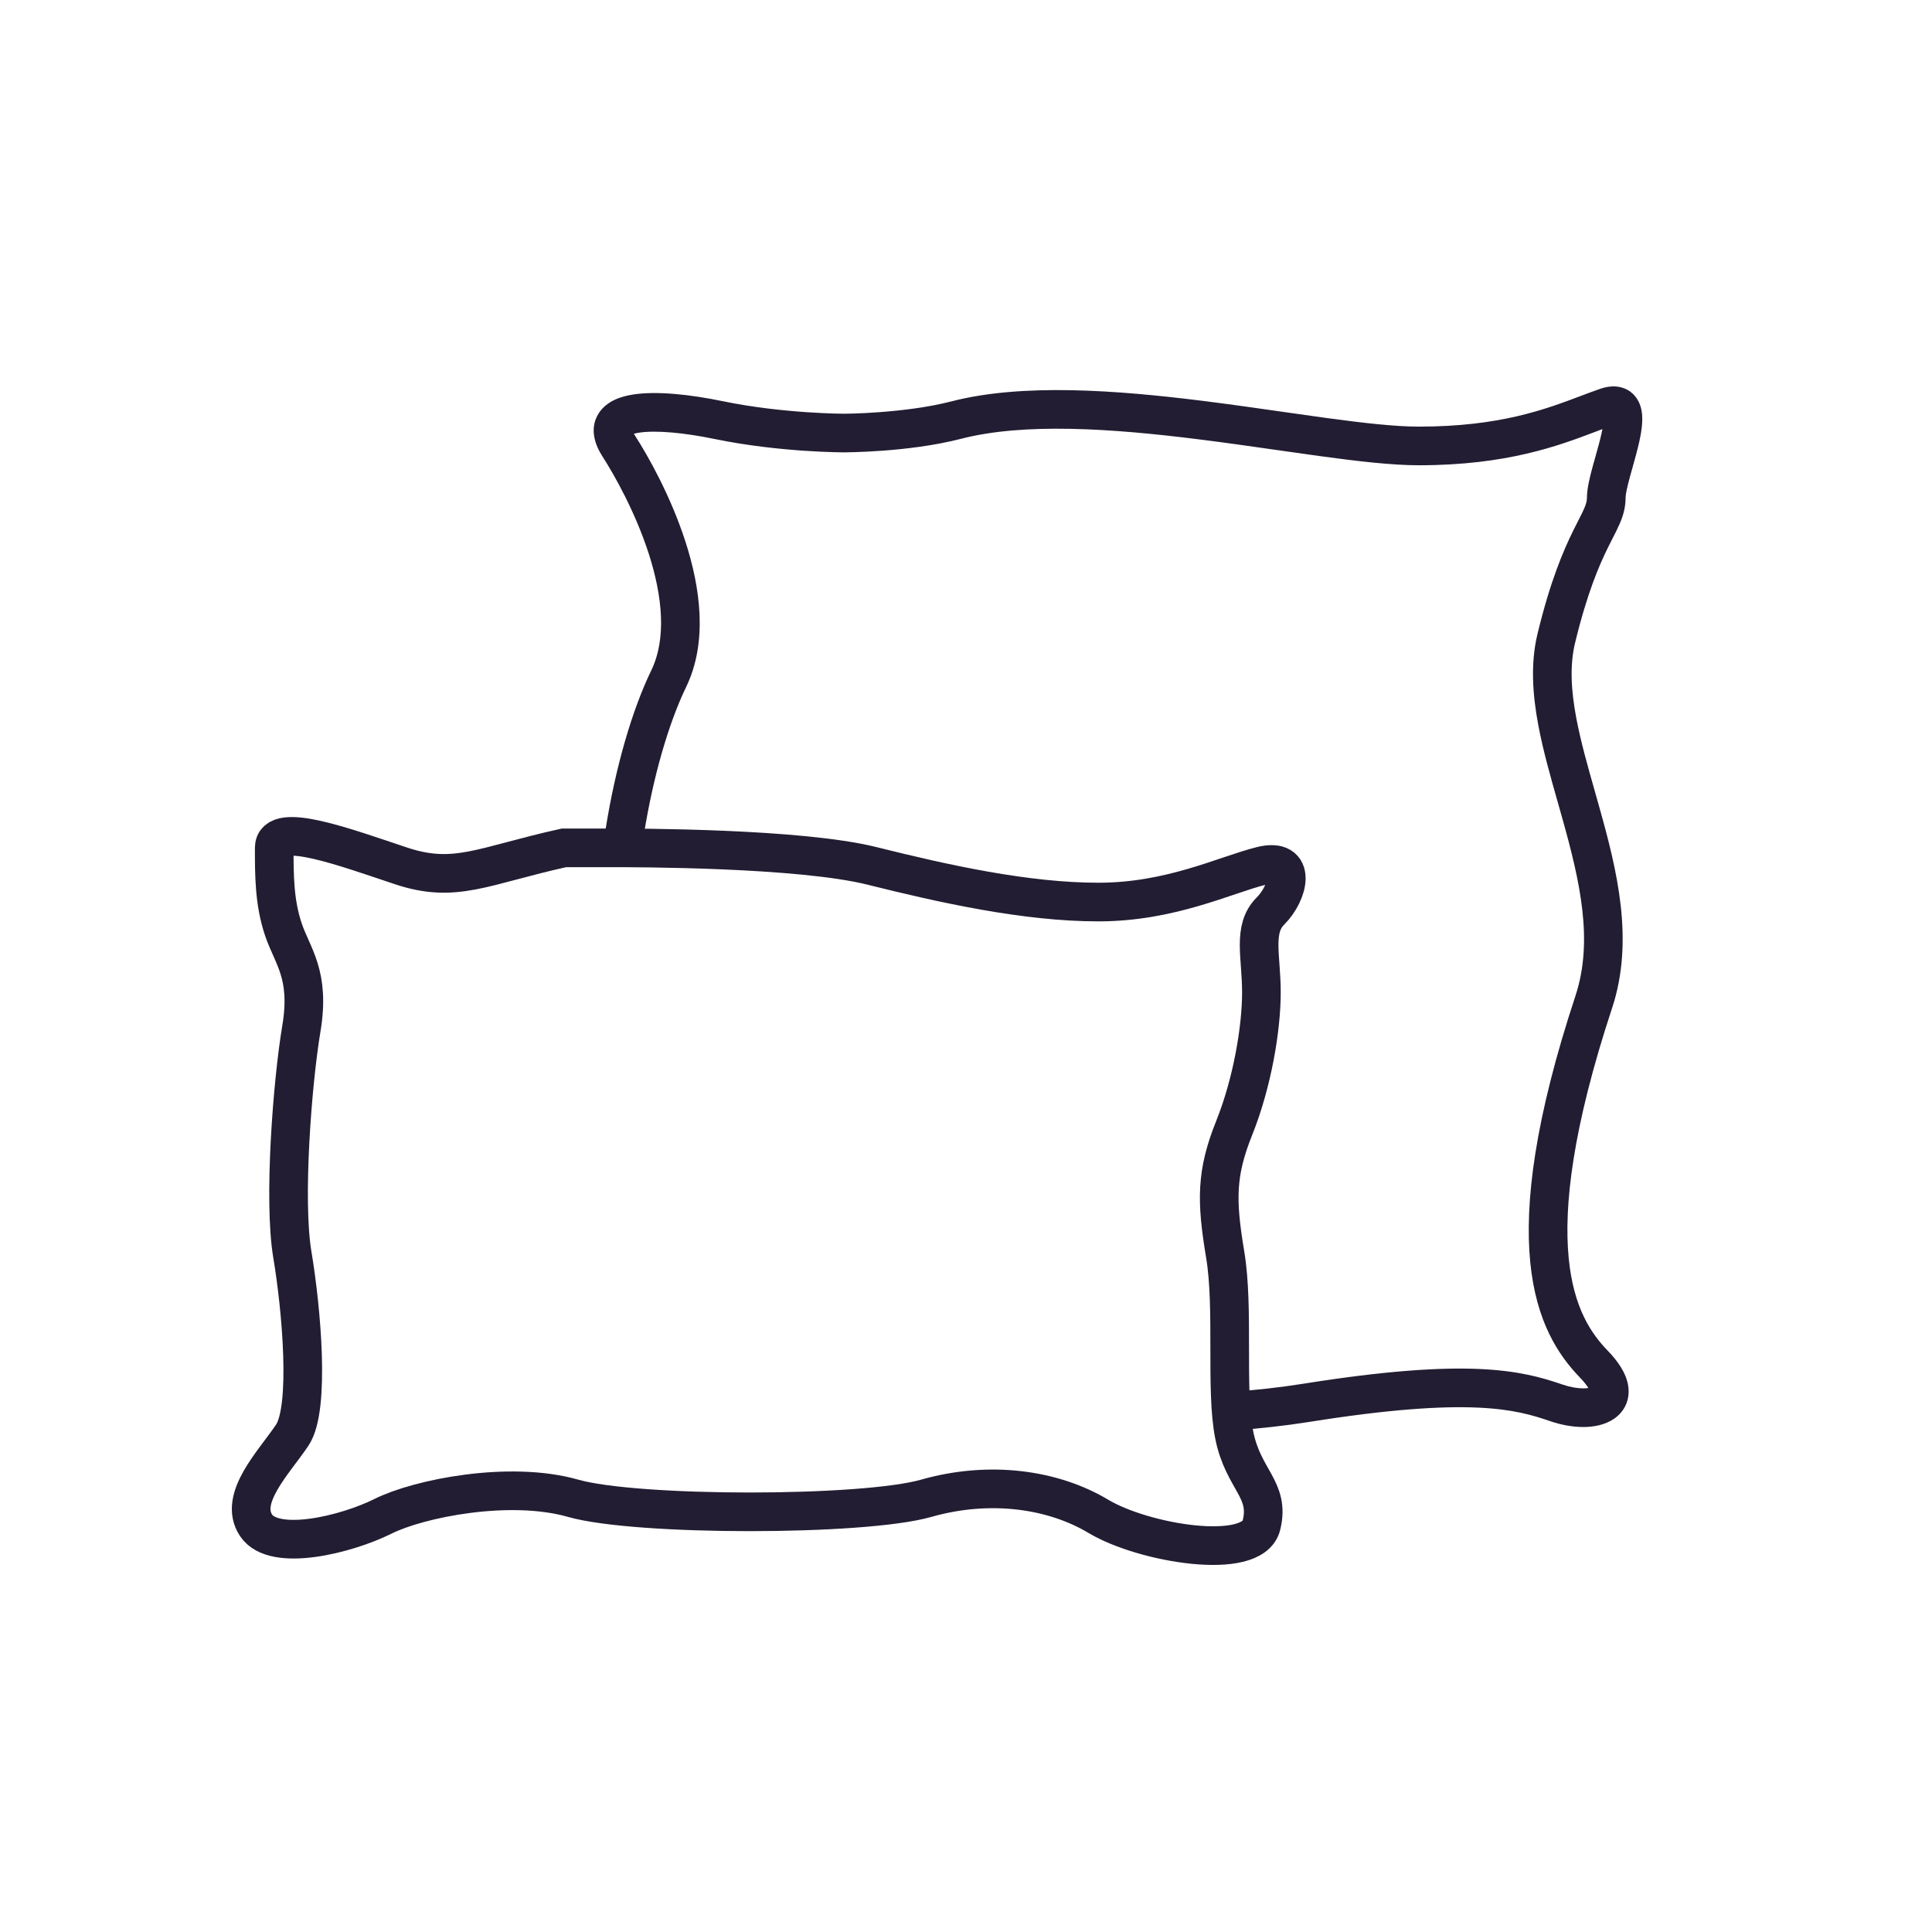 <?xml version="1.0" encoding="UTF-8"?>
<svg xmlns="http://www.w3.org/2000/svg" width="50" height="50" viewBox="0 0 50 50" fill="none">
  <path d="M10.378 22.409C11.784 22.877 12.487 22.409 14.597 21.942H15.769C16.472 21.942 20.691 21.942 22.566 22.409C24.441 22.877 26.551 23.345 28.426 23.345C30.301 23.345 31.707 22.643 32.645 22.409C33.582 22.175 33.348 23.111 32.879 23.578C32.41 24.046 32.645 24.747 32.645 25.683C32.645 26.618 32.41 28.02 31.942 29.189C31.473 30.358 31.473 31.06 31.707 32.463C31.942 33.865 31.707 35.97 31.942 37.139C32.176 38.308 32.879 38.541 32.645 39.477C32.41 40.412 29.598 39.944 28.426 39.243C27.254 38.541 25.613 38.308 23.972 38.775C22.332 39.243 16.472 39.243 14.831 38.775C13.191 38.308 10.847 38.775 9.909 39.243C8.972 39.71 7.097 40.178 6.628 39.477C6.159 38.775 7.097 37.84 7.565 37.139C8.034 36.437 7.8 33.865 7.565 32.463C7.331 31.06 7.565 28.02 7.8 26.618C8.034 25.215 7.565 24.747 7.331 24.046C7.097 23.345 7.097 22.643 7.097 21.942C7.097 21.24 8.972 21.942 10.378 22.409Z" stroke="#221D32"></path>
  <path fill-rule="evenodd" clip-rule="evenodd" d="M42.07 12.88C42.07 12.793 42.109 12.61 42.189 12.316C42.207 12.25 42.227 12.179 42.248 12.106L42.248 12.106C42.308 11.892 42.374 11.655 42.422 11.441C42.455 11.294 42.483 11.142 42.495 10.997C42.507 10.859 42.508 10.688 42.459 10.524C42.405 10.345 42.276 10.138 42.02 10.045C41.797 9.963 41.574 10.007 41.407 10.065C41.249 10.119 41.086 10.181 40.913 10.246C39.993 10.594 38.81 11.041 36.717 11.041C36.109 11.041 35.285 10.948 34.31 10.815C33.966 10.768 33.602 10.716 33.225 10.662C32.554 10.566 31.841 10.464 31.124 10.374C28.894 10.096 26.459 9.913 24.622 10.388C24.017 10.544 23.323 10.625 22.769 10.666C22.494 10.687 22.259 10.697 22.093 10.702C22.01 10.704 21.945 10.705 21.9 10.706L21.85 10.707L21.838 10.707L21.836 10.707L21.835 10.707H21.835H21.835H21.835H21.835H21.835H21.835L21.835 10.707L21.832 10.707L21.82 10.707L21.77 10.706C21.725 10.705 21.658 10.704 21.572 10.702C21.401 10.697 21.154 10.686 20.859 10.666C20.265 10.625 19.48 10.544 18.701 10.382C17.881 10.213 16.998 10.112 16.378 10.211C16.092 10.256 15.703 10.368 15.493 10.699C15.248 11.086 15.394 11.506 15.591 11.812C15.9 12.291 16.443 13.255 16.79 14.33C17.142 15.425 17.255 16.522 16.856 17.347C16.343 18.409 15.927 19.882 15.68 21.417C15.652 21.591 15.626 21.765 15.602 21.941H15.769C15.915 21.941 16.214 21.941 16.611 21.945C16.629 21.822 16.648 21.699 16.667 21.576C16.905 20.1 17.299 18.729 17.756 17.782C18.328 16.6 18.116 15.187 17.741 14.023C17.36 12.84 16.771 11.796 16.432 11.271C16.422 11.254 16.413 11.239 16.405 11.226C16.437 11.217 16.48 11.207 16.535 11.198C16.967 11.13 17.701 11.197 18.499 11.362C19.337 11.535 20.17 11.621 20.79 11.664C21.101 11.685 21.36 11.696 21.543 11.701C21.634 11.704 21.706 11.705 21.756 11.706L21.813 11.707L21.829 11.707L21.833 11.707L21.835 11.707L21.835 11.707H21.835C21.835 11.707 21.835 11.707 21.835 11.207C21.835 11.707 21.835 11.707 21.835 11.707H21.836L21.836 11.707L21.837 11.707L21.842 11.707L21.857 11.707L21.914 11.706C21.964 11.705 22.035 11.704 22.123 11.701C22.301 11.696 22.551 11.685 22.843 11.664C23.421 11.621 24.183 11.534 24.872 11.356C26.502 10.935 28.758 11.086 31 11.367C31.71 11.455 32.404 11.555 33.068 11.65L33.068 11.65C33.447 11.704 33.817 11.757 34.175 11.806C35.145 11.939 36.032 12.041 36.717 12.041C39.001 12.041 40.344 11.532 41.273 11.18C41.341 11.154 41.407 11.129 41.471 11.105C41.464 11.142 41.456 11.181 41.446 11.223C41.405 11.408 41.35 11.605 41.292 11.81C41.27 11.89 41.247 11.97 41.224 12.053C41.153 12.314 41.07 12.633 41.07 12.88C41.07 12.957 41.054 13.031 41 13.157C40.961 13.247 40.916 13.335 40.856 13.452L40.856 13.452C40.817 13.529 40.772 13.618 40.717 13.728C40.459 14.252 40.123 15.03 39.79 16.406C39.605 17.174 39.663 17.977 39.811 18.768C39.935 19.427 40.13 20.112 40.321 20.784L40.321 20.784C40.358 20.914 40.395 21.044 40.431 21.173C40.89 22.806 41.243 24.347 40.772 25.774C39.718 28.968 39.453 31.134 39.602 32.659C39.754 34.21 40.332 35.074 40.887 35.649C41.003 35.769 41.069 35.859 41.106 35.921C41.069 35.927 41.025 35.931 40.974 35.931C40.824 35.931 40.636 35.9 40.439 35.832C39.365 35.462 37.981 35.134 33.727 35.811C33.108 35.91 32.473 35.979 31.836 36.023C31.848 36.391 31.872 36.73 31.92 37.02C32.581 36.973 33.24 36.901 33.884 36.799C38.041 36.137 39.246 36.479 40.113 36.778C40.402 36.877 40.699 36.931 40.974 36.931C41.236 36.931 41.534 36.881 41.773 36.717C41.899 36.63 42.013 36.507 42.083 36.343C42.152 36.178 42.163 36.005 42.133 35.839C42.077 35.528 41.875 35.231 41.606 34.954C41.191 34.524 40.725 33.864 40.598 32.561C40.468 31.232 40.689 29.215 41.721 26.088C42.301 24.333 41.845 22.508 41.394 20.903C41.356 20.766 41.318 20.632 41.28 20.499L41.28 20.498L41.28 20.498C41.089 19.826 40.909 19.193 40.794 18.583C40.657 17.856 40.624 17.212 40.762 16.641C41.077 15.34 41.387 14.631 41.614 14.17C41.651 14.097 41.688 14.022 41.725 13.95L41.725 13.95C41.798 13.808 41.867 13.671 41.918 13.553C42.005 13.352 42.07 13.138 42.07 12.88ZM41.773 10.999C41.773 10.999 41.772 10.999 41.769 11C41.772 10.999 41.773 10.999 41.773 10.999ZM16.365 11.135C16.366 11.136 16.367 11.139 16.367 11.145C16.365 11.138 16.365 11.135 16.365 11.135Z" fill="#221D32"></path>
</svg>
